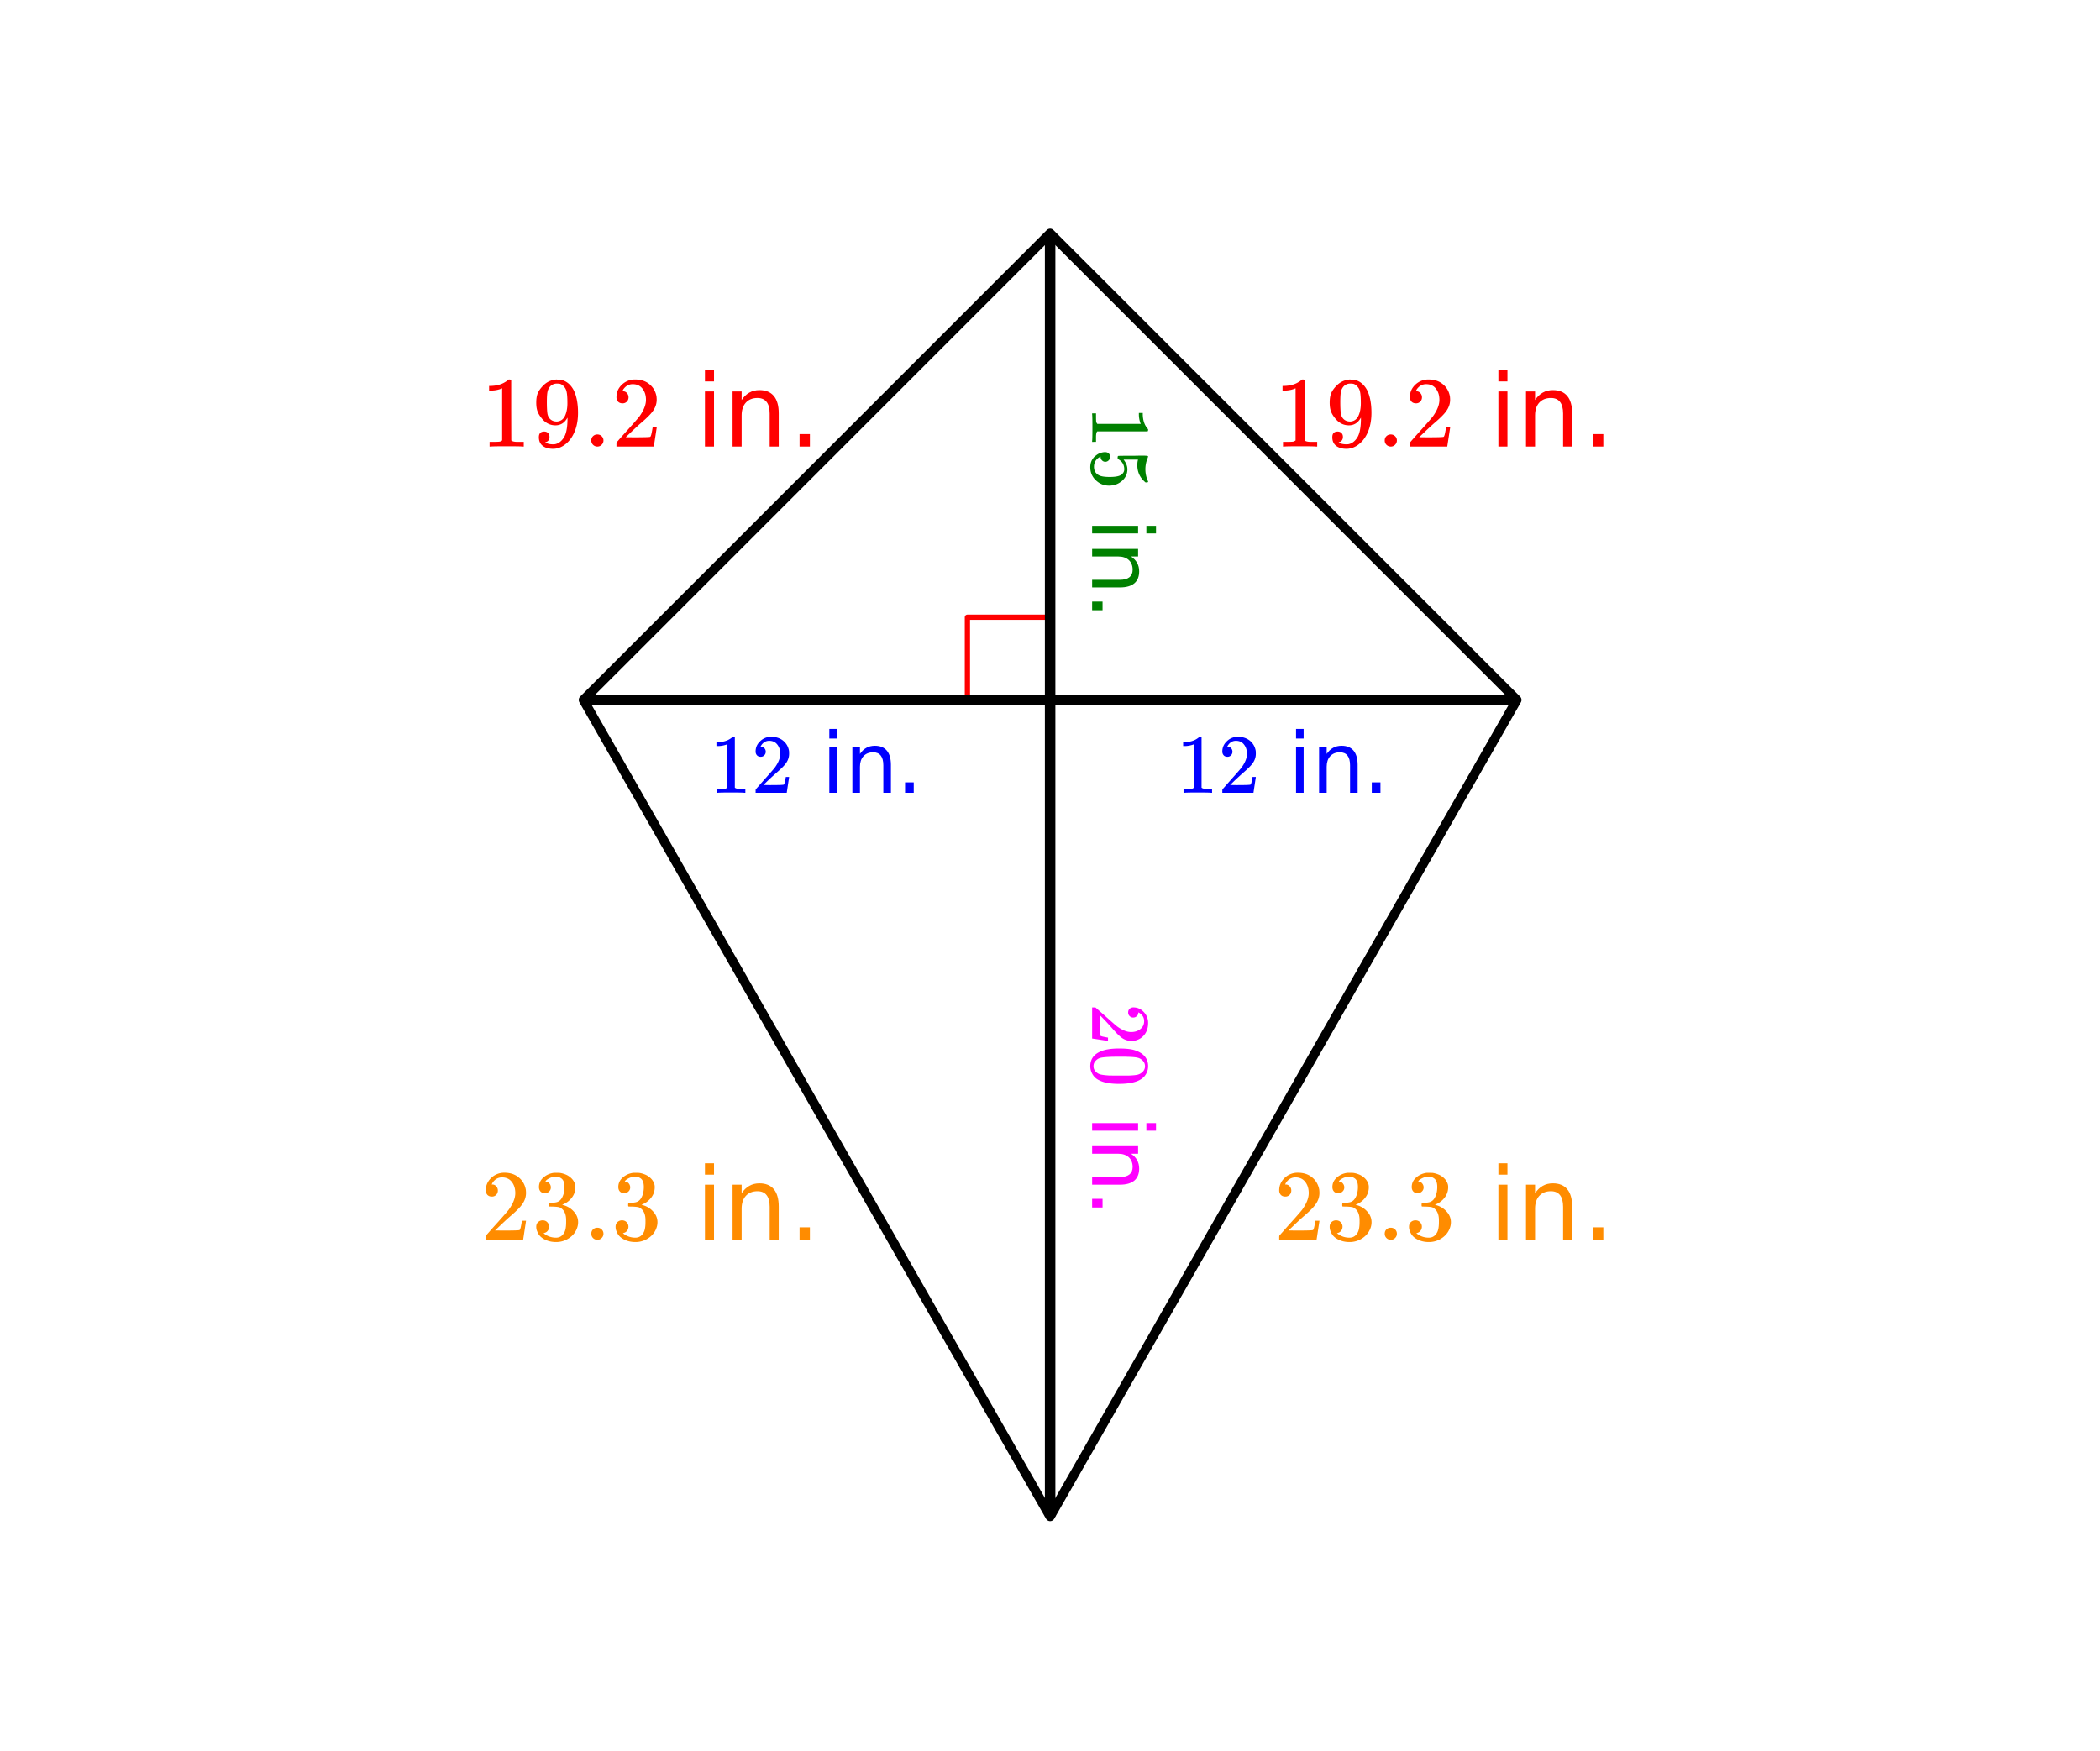 <svg xmlns="http://www.w3.org/2000/svg" xmlns:xlink="http://www.w3.org/1999/xlink" width="449.28" height="374.72" viewBox="0 0 336.96 281.04"><defs><symbol overflow="visible" id="b"><path d="M5.61 0c-.157-.031-.872-.047-2.141-.047C2.207-.047 1.5-.03 1.344 0h-.157v-.625h.344c.52 0 .86-.008 1.016-.031.07-.008.18-.067.328-.172v-6.969c-.023 0-.059.016-.11.047a4.134 4.134 0 0 1-1.39.25h-.25v-.625h.25c.758-.02 1.39-.188 1.89-.5a2.46 2.46 0 0 0 .422-.313c.008-.03.063-.046.157-.046a.36.36 0 0 1 .234.078v8.078c.133.137.43.203.89.203h.798V0zm0 0"/></symbol><symbol overflow="visible" id="c"><path d="M1.484-5.781c-.25 0-.449-.078-.593-.235a.872.872 0 0 1-.22-.609c0-.645.243-1.195.735-1.656a2.46 2.46 0 0 1 1.766-.703c.77 0 1.41.21 1.922.625.508.418.82.964.937 1.64.008.168.016.32.016.453 0 .524-.156 1.012-.469 1.47-.25.374-.758.89-1.516 1.546-.324.281-.777.695-1.359 1.234l-.781.766 1.016.016c1.414 0 2.164-.024 2.25-.079.039-.007.085-.101.14-.28.031-.095.094-.4.188-.923v-.03h.53v.03l-.374 2.47V0h-5v-.25c0-.188.008-.29.031-.313.008-.007.383-.437 1.125-1.28.977-1.095 1.61-1.813 1.89-2.157.602-.82.907-1.57.907-2.25 0-.594-.156-1.086-.469-1.484-.312-.407-.746-.61-1.297-.61-.523 0-.945.235-1.265.703-.024.032-.047.079-.078.141a.274.274 0 0 0-.047.078c0 .012.02.016.062.016a.68.68 0 0 1 .547.25.801.801 0 0 1 .219.562c0 .23-.078.422-.235.578a.76.76 0 0 1-.578.235zm0 0"/></symbol><symbol overflow="visible" id="e"><path d="M1.266-7.375h1.218V0H1.266zm0-2.875h1.218v1.547H1.266zm0 0"/></symbol><symbol overflow="visible" id="f"><path d="M7.406-4.453V0H6.188v-4.406c0-.696-.137-1.219-.407-1.563-.273-.351-.68-.531-1.218-.531-.657 0-1.18.21-1.563.625-.375.418-.563.984-.563 1.703V0H1.22v-7.375h1.218v1.14c.29-.437.633-.765 1.032-.984.394-.218.847-.328 1.36-.328.843 0 1.484.262 1.921.781.438.524.656 1.293.656 2.313zm0 0"/></symbol><symbol overflow="visible" id="g"><path d="M1.438-1.672h1.39V0h-1.39zm0 0"/></symbol><symbol overflow="visible" id="h"><path d="M0 5.61c.031-.157.047-.872.047-2.141C.047 2.207.03 1.5 0 1.344v-.157h.625v.344c0 .52.008.86.031 1.016.008.07.067.18.172.328h6.969c0-.023-.016-.059-.047-.11a4.134 4.134 0 0 1-.25-1.39v-.25h.625v.25c.02.758.188 1.39.5 1.89.094.157.195.297.313.422.03.008.046.063.046.157a.36.36 0 0 1-.078.234H.828c-.137.133-.203.43-.203.89v.798H0zm0 0"/></symbol><symbol overflow="visible" id="i"><path d="M2.89 1.438a.72.72 0 0 1-.234.546.72.72 0 0 1-.547.235.694.694 0 0 1-.53-.235.73.73 0 0 1-.22-.515v-.094l-.062.047a1.72 1.72 0 0 0-.719.61c-.187.28-.281.609-.281.984 0 .644.27 1.101.812 1.375.332.175.907.265 1.72.265.925 0 1.55-.125 1.874-.375.3-.23.453-.515.453-.86 0-.698-.308-1.23-.922-1.593a.312.312 0 0 1-.125-.094.761.761 0 0 1-.015-.203c0-.148.031-.23.093-.25.032-.023.817-.031 2.36-.031.258 0 .57-.008.937-.016h.72c.5 0 .75.032.75.094.019.008.03.024.03.047l-.078.25a4.646 4.646 0 0 0 .016 3.625c.039.07.062.129.062.172 0 .07-.086.11-.25.11h-.171C7.686 4.8 7.25 3.878 7.25 2.765c0-.282.023-.532.078-.75l.031-.141H5.047c.406.508.61 1.035.61 1.578 0 .164-.024.348-.063.547a2.538 2.538 0 0 1-1.032 1.469c-.523.383-1.14.578-1.859.578-.812 0-1.515-.29-2.11-.86-.593-.562-.89-1.261-.89-2.093 0-.574.156-1.059.469-1.453.113-.168.266-.313.453-.438.32-.273.723-.445 1.203-.516.02 0 .055-.007.11-.015h.14c.25 0 .445.07.594.219a.745.745 0 0 1 .219.546zm0 0"/></symbol><symbol overflow="visible" id="n"><path d="M5.781 1.484c0-.25.078-.449.235-.593a.872.872 0 0 1 .609-.22c.645 0 1.195.243 1.656.735a2.46 2.46 0 0 1 .703 1.766c0 .77-.21 1.41-.625 1.922-.418.508-.964.82-1.64.937-.168.008-.32.016-.453.016a2.551 2.551 0 0 1-1.47-.469c-.374-.25-.89-.758-1.546-1.516a62.619 62.619 0 0 0-1.234-1.359l-.766-.781-.016 1.016c0 1.414.024 2.164.079 2.25.007.039.101.085.28.14.095.031.4.094.923.188h.03v.53h-.03l-2.47-.374H0v-5h.25c.188 0 .29.008.313.031.007.008.437.383 1.28 1.125 1.095.977 1.813 1.61 2.157 1.89.82.602 1.57.907 2.25.907.594 0 1.086-.156 1.484-.469.407-.312.61-.746.61-1.297 0-.523-.235-.945-.703-1.265-.032-.024-.079-.047-.141-.078a.274.274 0 0 0-.078-.047c-.012 0-.016.02-.016.062a.68.68 0 0 1-.25.547.801.801 0 0 1-.562.219.783.783 0 0 1-.578-.235.76.76 0 0 1-.235-.578zm0 0"/></symbol><symbol overflow="visible" id="o"><path d="M7.89 1.297c.727.5 1.094 1.187 1.094 2.062 0 .657-.226 1.227-.671 1.72-.243.25-.547.456-.922.624-.75.332-1.778.5-3.079.5-1.398 0-2.46-.195-3.187-.578a2.352 2.352 0 0 1-1.14-1.11 2.534 2.534 0 0 1-.282-1.14c0-1.031.473-1.79 1.422-2.266.727-.386 1.79-.578 3.188-.578.832 0 1.519.051 2.062.156a4.48 4.48 0 0 1 1.516.61zm.157 3.031a1.24 1.24 0 0 0 .437-.953c0-.375-.148-.7-.437-.969-.211-.199-.465-.336-.766-.406-.293-.074-.797-.121-1.515-.14-.063 0-.246-.008-.547-.016h-.735c-.855 0-1.453.008-1.796.031-.637.031-1.09.082-1.36.156-.273.07-.508.207-.703.406-.273.25-.406.563-.406.938 0 .363.133.664.406.906.195.196.43.332.703.407.27.07.723.128 1.36.171.343.008.94.016 1.796.016h1.282c.718-.023 1.222-.07 1.515-.14.301-.075.555-.212.766-.407zm0 0"/></symbol><symbol overflow="visible" id="k"><path d="M7.375 1.266v1.218H0V1.266zm2.875 0v1.218H8.703V1.266zm0 0"/></symbol><symbol overflow="visible" id="l"><path d="M4.453 7.406H0V6.188h4.406c.696 0 1.219-.137 1.563-.407.351-.273.531-.68.531-1.218 0-.657-.21-1.18-.625-1.563-.418-.375-.984-.563-1.703-.563H0V1.22h7.375v1.218h-1.14c.437.29.765.633.984 1.032.218.394.328.847.328 1.36 0 .843-.262 1.484-.781 1.921-.524.438-1.293.656-2.313.656zm0 0"/></symbol><symbol overflow="visible" id="m"><path d="M1.672 1.438v1.39H0v-1.39zm0 0"/></symbol><symbol overflow="visible" id="p"><path d="M6.734 0c-.187-.031-1.046-.047-2.578-.047-1.511 0-2.355.016-2.531.047h-.203v-.75h.422c.625 0 1.031-.016 1.218-.047.083-.008.208-.07.376-.187v-8.36a.358.358 0 0 0-.126.047c-.492.2-1.042.305-1.656.313h-.312v-.75h.312c.907-.032 1.657-.235 2.25-.61.196-.113.367-.238.516-.375.02-.031.082-.047.187-.047.102 0 .196.032.282.094v4.828l.015 4.86c.157.156.504.234 1.047.234h.953V0zm0 0"/></symbol><symbol overflow="visible" id="q"><path d="M2.797-1.547a.934.934 0 0 1-.172.563.693.693 0 0 1-.438.265l-.062.016c0 .023.035.058.11.11.07.042.128.07.171.077.25.106.555.157.922.157.207 0 .348-.008.422-.032.52-.125.957-.457 1.313-1 .414-.601.625-1.648.625-3.14v-.11l-.079.125c-.437.743-1.058 1.11-1.859 1.11-.867 0-1.602-.375-2.203-1.125-.313-.383-.54-.758-.672-1.125-.137-.364-.203-.828-.203-1.39 0-.626.082-1.134.25-1.532.176-.406.469-.813.875-1.219a3.178 3.178 0 0 1 2-.953l.047-.016h.094c.019 0 .05.008.093.016h.125c.227 0 .383.012.469.031.875.188 1.555.742 2.047 1.656.469.938.703 2.157.703 3.657 0 1.511-.324 2.793-.969 3.843A4.402 4.402 0 0 1 5.031-.14c-.531.332-1.09.5-1.672.5-.68 0-1.226-.156-1.64-.468C1.3-.43 1.094-.895 1.094-1.5c0-.602.285-.906.86-.906.25 0 .452.078.609.234.156.149.234.356.234.625zm1.64-8.531a2.795 2.795 0 0 0-.453-.031 1.45 1.45 0 0 0-1.062.437 1.824 1.824 0 0 0-.438.86c-.074.324-.109.886-.109 1.687 0 .73.023 1.309.078 1.734.05.418.207.75.469 1 .27.25.613.375 1.031.375h.063c.582-.05 1.004-.351 1.265-.906.258-.55.39-1.226.39-2.031 0-.844-.042-1.445-.124-1.813a1.704 1.704 0 0 0-.406-.843c-.211-.25-.446-.407-.704-.47zm0 0"/></symbol><symbol overflow="visible" id="r"><path d="M1.266-.969c0-.281.086-.508.265-.687a.954.954 0 0 1 .703-.282c.282 0 .516.094.704.282a.921.921 0 0 1 .28.672.938.938 0 0 1-.296.703A.921.921 0 0 1 2.25 0a.963.963 0 0 1-.984-.969zm0 0"/></symbol><symbol overflow="visible" id="s"><path d="M1.781-6.938c-.304 0-.543-.093-.718-.28a1.067 1.067 0 0 1-.25-.72c0-.78.289-1.445.875-2a3 3 0 0 1 2.109-.828c.926 0 1.691.25 2.297.75.613.5.992 1.157 1.14 1.97.02.187.032.366.032.53 0 .625-.196 1.215-.579 1.766-.292.45-.898 1.07-1.812 1.86-.398.335-.938.828-1.625 1.484l-.953.906 1.234.016c1.688 0 2.582-.024 2.688-.079.05-.007.11-.125.172-.343.039-.125.113-.492.218-1.11v-.046h.657v.046l-.454 2.97V0h-6v-.313c0-.207.008-.328.032-.359.008-.02.46-.535 1.36-1.547 1.175-1.3 1.929-2.16 2.265-2.578.718-.988 1.078-1.89 1.078-2.703 0-.719-.188-1.316-.563-1.797-.367-.476-.886-.719-1.562-.719-.625 0-1.133.282-1.516.844a4.098 4.098 0 0 0-.093.188.442.442 0 0 0-.047.093c0 .012.023.016.078.016.27 0 .488.102.656.297.164.187.25.414.25.672 0 .273-.09.5-.266.687a.93.93 0 0 1-.703.282zm0 0"/></symbol><symbol overflow="visible" id="x"><path d="M2.047-7.484c-.281 0-.512-.086-.688-.266-.168-.188-.25-.426-.25-.719 0-.613.243-1.129.735-1.547a3.114 3.114 0 0 1 1.687-.734h.235c.375 0 .613.008.718.016.352.054.711.164 1.079.328.707.367 1.156.875 1.343 1.531a1.6 1.6 0 0 1 .047.438c0 .636-.2 1.203-.594 1.703-.398.5-.886.859-1.468 1.078-.063.023-.063.039 0 .047.02.011.07.027.156.046A3.457 3.457 0 0 1 6.703-4.53c.457.5.688 1.07.688 1.703 0 .437-.106.867-.313 1.281-.262.543-.683.996-1.266 1.36a3.662 3.662 0 0 1-1.968.546c-.711 0-1.34-.152-1.89-.453-.556-.3-.923-.707-1.11-1.218a1.711 1.711 0 0 1-.172-.797c0-.301.098-.547.297-.735a1.06 1.06 0 0 1 .734-.281c.3 0 .547.102.734.297.196.2.297.437.297.719 0 .25-.074.468-.218.656a.996.996 0 0 1-.563.36l-.11.03c.583.481 1.25.72 2 .72.595 0 1.04-.286 1.345-.86.187-.352.28-.895.28-1.625v-.328c0-1.02-.343-1.703-1.03-2.047-.168-.063-.5-.102-1-.125l-.672-.016-.047-.031c-.024-.031-.031-.113-.031-.25 0-.133.015-.219.046-.25.032-.031.055-.047.079-.047.3 0 .613-.023.937-.078.477-.063.836-.328 1.078-.797.25-.469.375-1.031.375-1.687 0-.707-.187-1.176-.562-1.407a1.332 1.332 0 0 0-.766-.234c-.531 0-1.008.148-1.422.438a.628.628 0 0 0-.14.109.523.523 0 0 0-.126.14l-.046.063a.617.617 0 0 0 .109.031.779.779 0 0 1 .547.313c.144.18.219.386.219.625 0 .261-.094.48-.282.656-.18.18-.406.266-.687.266zm0 0"/></symbol><symbol overflow="visible" id="u"><path d="M1.531-8.844h1.453V0H1.531zm0-3.437h1.453v1.828H1.531zm0 0"/></symbol><symbol overflow="visible" id="v"><path d="M8.875-5.344V0H7.422v-5.297c0-.832-.168-1.457-.5-1.875-.324-.414-.809-.625-1.453-.625-.793 0-1.418.25-1.875.75-.45.5-.672 1.184-.672 2.047v5H1.469v-8.844h1.453v1.375c.351-.531.765-.926 1.234-1.187.469-.27 1.008-.406 1.625-.406 1.02 0 1.79.32 2.313.953.52.625.781 1.546.781 2.765zm0 0"/></symbol><symbol overflow="visible" id="w"><path d="M1.734-2h1.657v2H1.734zm0 0"/></symbol><clipPath id="a"><path d="M0 0h336.96v280.832H0zm0 0"/></clipPath></defs><g clip-path="url(#a)" fill="#fff"><path d="M0 0h337v280.832H0zm0 0"/><path d="M0 0h337v280.832H0zm0 0"/></g><path d="M155.227 112.332V99.06M155.227 99.059H168.5" fill="none" stroke-width=".843" stroke-linecap="round" stroke-linejoin="round" stroke="red"/><path d="M168.5 37.445l74.89 74.887M243.39 112.332L168.5 243.391M168.5 243.39L93.61 112.333M93.61 112.332l74.89-74.887" fill="red" stroke-width="1.498" stroke-linecap="round" stroke="#000"/><path d="M93.61 112.332h149.78M168.5 37.445v205.946" fill="none" stroke-width="1.685" stroke="#000"/><use xlink:href="#b" x="113.831" y="127.236" fill="#00f"/><use xlink:href="#c" x="120.571" y="127.236" fill="#00f"/><use xlink:href="#d" x="127.311" y="127.236" fill="#00f"/><use xlink:href="#e" x="131.804" y="127.236" fill="#00f"/><use xlink:href="#f" x="135.549" y="127.236" fill="#00f"/><use xlink:href="#g" x="143.787" y="127.236" fill="#00f"/><use xlink:href="#b" x="188.72" y="127.236" fill="#00f"/><use xlink:href="#c" x="195.46" y="127.236" fill="#00f"/><use xlink:href="#d" x="202.2" y="127.236" fill="#00f"/><use xlink:href="#e" x="206.693" y="127.236" fill="#00f"/><use xlink:href="#f" x="210.438" y="127.236" fill="#00f"/><use xlink:href="#g" x="218.676" y="127.236" fill="#00f"/><use xlink:href="#h" x="175.24" y="65.153" fill="green"/><use xlink:href="#i" x="175.24" y="71.893" fill="green"/><use xlink:href="#j" x="175.24" y="78.633" fill="green"/><use xlink:href="#k" x="175.24" y="83.127" fill="green"/><use xlink:href="#l" x="175.24" y="86.871" fill="green"/><use xlink:href="#m" x="175.24" y="95.109" fill="green"/><use xlink:href="#n" x="175.24" y="161.011" fill="#f0f"/><use xlink:href="#o" x="175.24" y="167.751" fill="#f0f"/><use xlink:href="#j" x="175.24" y="174.491" fill="#f0f"/><use xlink:href="#k" x="175.24" y="178.984" fill="#f0f"/><use xlink:href="#l" x="175.24" y="182.729" fill="#f0f"/><use xlink:href="#m" x="175.24" y="190.967" fill="#f0f"/><use xlink:href="#p" x="77.136" y="71.669" fill="red"/><use xlink:href="#q" x="85.373" y="71.669" fill="red"/><use xlink:href="#r" x="93.611" y="71.669" fill="red"/><use xlink:href="#s" x="98.104" y="71.669" fill="red"/><use xlink:href="#t" x="106.342" y="71.669" fill="red"/><use xlink:href="#u" x="111.584" y="71.669" fill="red"/><use xlink:href="#v" x="116.078" y="71.669" fill="red"/><use xlink:href="#w" x="126.562" y="71.669" fill="red"/><use xlink:href="#p" x="204.447" y="71.669" fill="red"/><use xlink:href="#q" x="212.684" y="71.669" fill="red"/><use xlink:href="#r" x="220.922" y="71.669" fill="red"/><use xlink:href="#s" x="225.416" y="71.669" fill="red"/><use xlink:href="#t" x="233.653" y="71.669" fill="red"/><use xlink:href="#u" x="238.896" y="71.669" fill="red"/><use xlink:href="#v" x="243.389" y="71.669" fill="red"/><use xlink:href="#w" x="253.873" y="71.669" fill="red"/><use xlink:href="#s" x="77.136" y="198.98" fill="#ff8c00"/><use xlink:href="#x" x="85.373" y="198.98" fill="#ff8c00"/><use xlink:href="#r" x="93.611" y="198.98" fill="#ff8c00"/><use xlink:href="#x" x="98.104" y="198.98" fill="#ff8c00"/><use xlink:href="#t" x="106.342" y="198.98" fill="#ff8c00"/><use xlink:href="#u" x="111.584" y="198.98" fill="#ff8c00"/><use xlink:href="#v" x="116.078" y="198.98" fill="#ff8c00"/><use xlink:href="#w" x="126.562" y="198.98" fill="#ff8c00"/><use xlink:href="#s" x="204.447" y="198.98" fill="#ff8c00"/><use xlink:href="#x" x="212.684" y="198.98" fill="#ff8c00"/><use xlink:href="#r" x="220.922" y="198.98" fill="#ff8c00"/><use xlink:href="#x" x="225.416" y="198.98" fill="#ff8c00"/><use xlink:href="#t" x="233.653" y="198.98" fill="#ff8c00"/><use xlink:href="#u" x="238.896" y="198.98" fill="#ff8c00"/><use xlink:href="#v" x="243.389" y="198.98" fill="#ff8c00"/><use xlink:href="#w" x="253.873" y="198.98" fill="#ff8c00"/></svg>